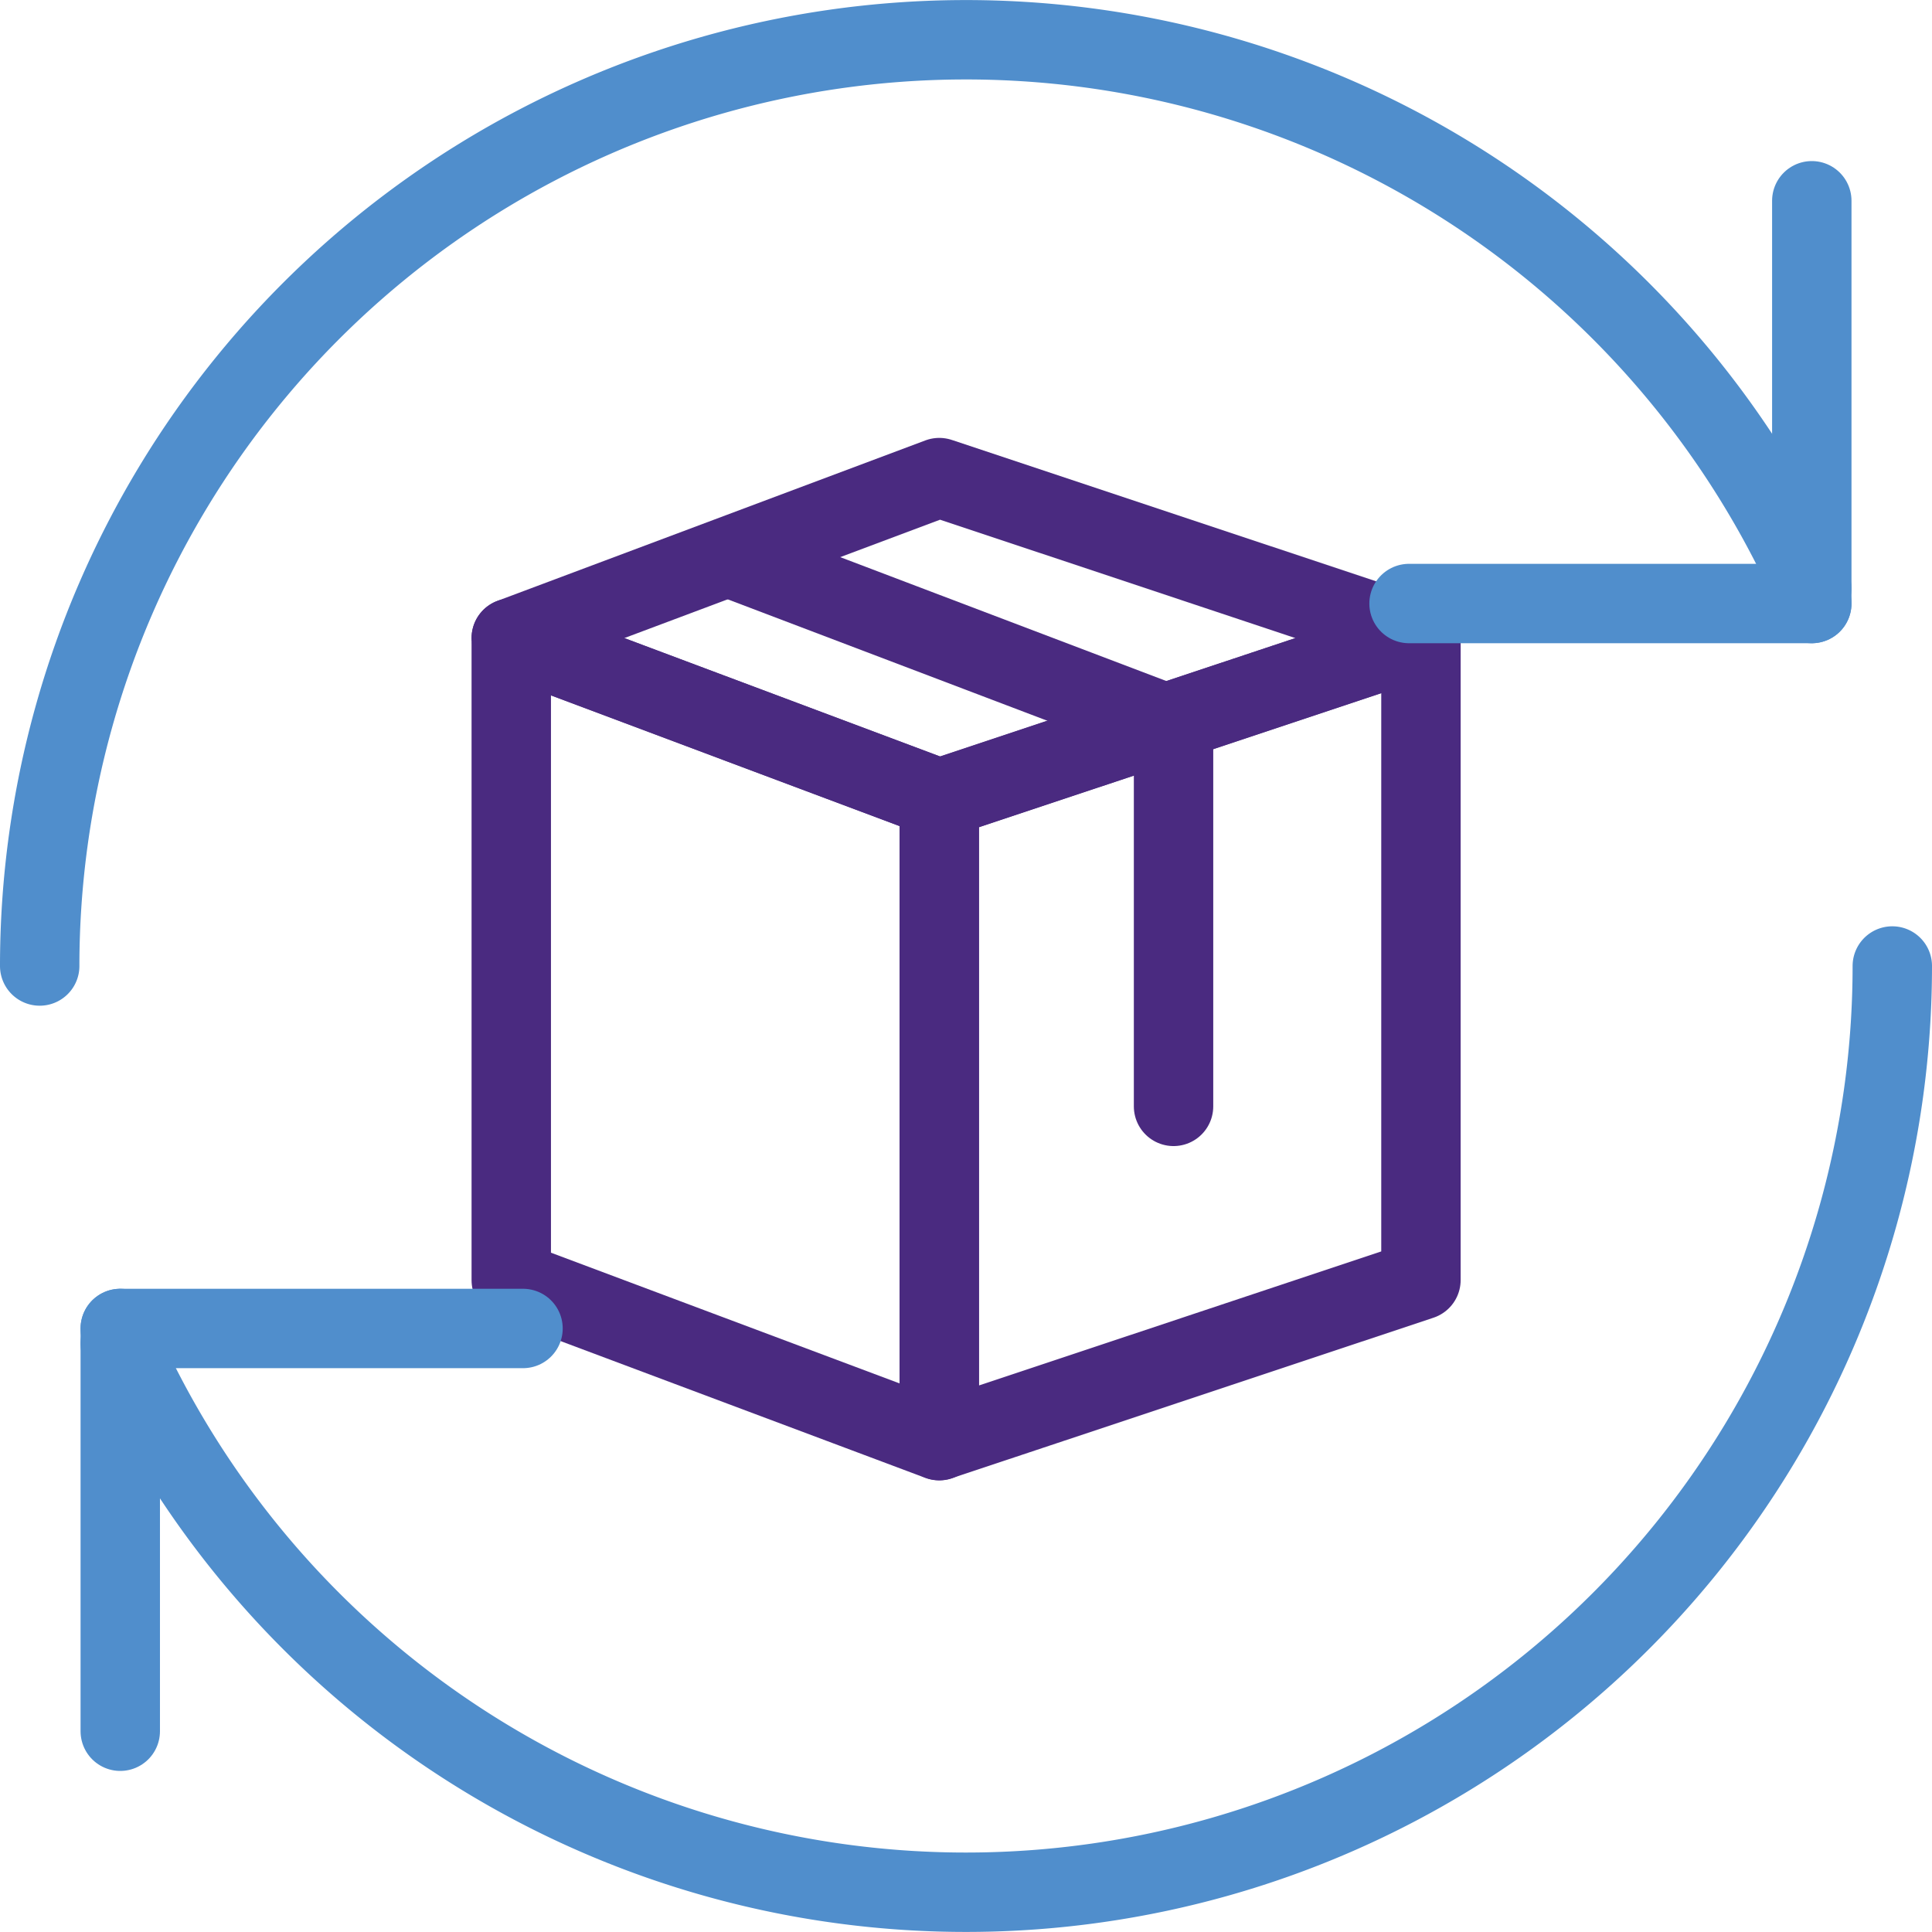 <svg xmlns="http://www.w3.org/2000/svg" width="36.5" height="36.5" viewBox="0 0 36.5 36.5">
  <g id="Group_620" data-name="Group 620" transform="translate(0.75 0.75)">
    <g id="Group_622" data-name="Group 622" transform="translate(8.909 8.273)">
      <g id="Group_601" data-name="Group 601">
        <path id="Path_407" data-name="Path 407" d="M651.5,198.631v12l8.086,3.032V201.532L651.5,198.5" transform="translate(-651.5 -195.468)" fill="none" stroke="#4a2a80" stroke-linecap="round" stroke-linejoin="round" stroke-width="1.5"/>
        <path id="Path_408" data-name="Path 408" d="M668.6,198.5l-9.1,3.032v12.128l9.1-3.032V198.5" transform="translate(-651.414 -195.468)" fill="none" stroke="#4a2a80" stroke-linecap="round" stroke-linejoin="round" stroke-width="1.5"/>
        <path id="Path_410" data-name="Path 410" d="M655.568,196.99l8.4,3.191v7.182" transform="translate(-651.456 -195.484)" fill="none" stroke="#4a2a80" stroke-linecap="round" stroke-linejoin="round" stroke-width="1.5"/>
        <path id="Path_409" data-name="Path 409" d="M651.5,198.532l4.266,1.6,3.82,1.432,9.1-3.032-9.1-3.032Z" transform="translate(-651.5 -195.5)" fill="none" stroke="#4a2a80" stroke-linecap="round" stroke-linejoin="round" stroke-width="1.5"/>
      </g>
    </g>
    <g id="Group_623" data-name="Group 623" transform="translate(0 0)">
      <g id="Group_610" data-name="Group 610">
        <path id="Path_413" data-name="Path 413" d="M240.5,210a17.5,17.5,0,0,1,33.478-7.137" transform="translate(-240.5 -192.5)" fill="none" stroke="#508ecc" stroke-linecap="round" stroke-linejoin="round" stroke-width="1.5"/>
        <g id="Group_608" data-name="Group 608" transform="translate(25.87 3.043)">
          <line id="Line_167" data-name="Line 167" y2="7.609" transform="translate(7.609)" fill="none" stroke="#508ecc" stroke-linecap="round" stroke-linejoin="round" stroke-width="1.5"/>
          <line id="Line_168" data-name="Line 168" x2="7.609" transform="translate(0 7.609)" fill="none" stroke="#508ecc" stroke-linecap="round" stroke-linejoin="round" stroke-width="1.5"/>
        </g>
        <g id="Group_609" data-name="Group 609" transform="translate(1.522 17.5)">
          <path id="Path_414" data-name="Path 414" d="M241.5,211.137A17.5,17.5,0,0,0,274.978,204" transform="translate(-241.5 -204)" fill="none" stroke="#508ecc" stroke-linecap="round" stroke-linejoin="round" stroke-width="1.5"/>
          <line id="Line_169" data-name="Line 169" y1="7.609" transform="translate(0 6.848)" fill="none" stroke="#508ecc" stroke-linecap="round" stroke-linejoin="round" stroke-width="1.5"/>
          <line id="Line_170" data-name="Line 170" x1="7.609" transform="translate(0 6.848)" fill="none" stroke="#508ecc" stroke-linecap="round" stroke-linejoin="round" stroke-width="1.5"/>
        </g>
      </g>
    </g>
  </g>
</svg>
